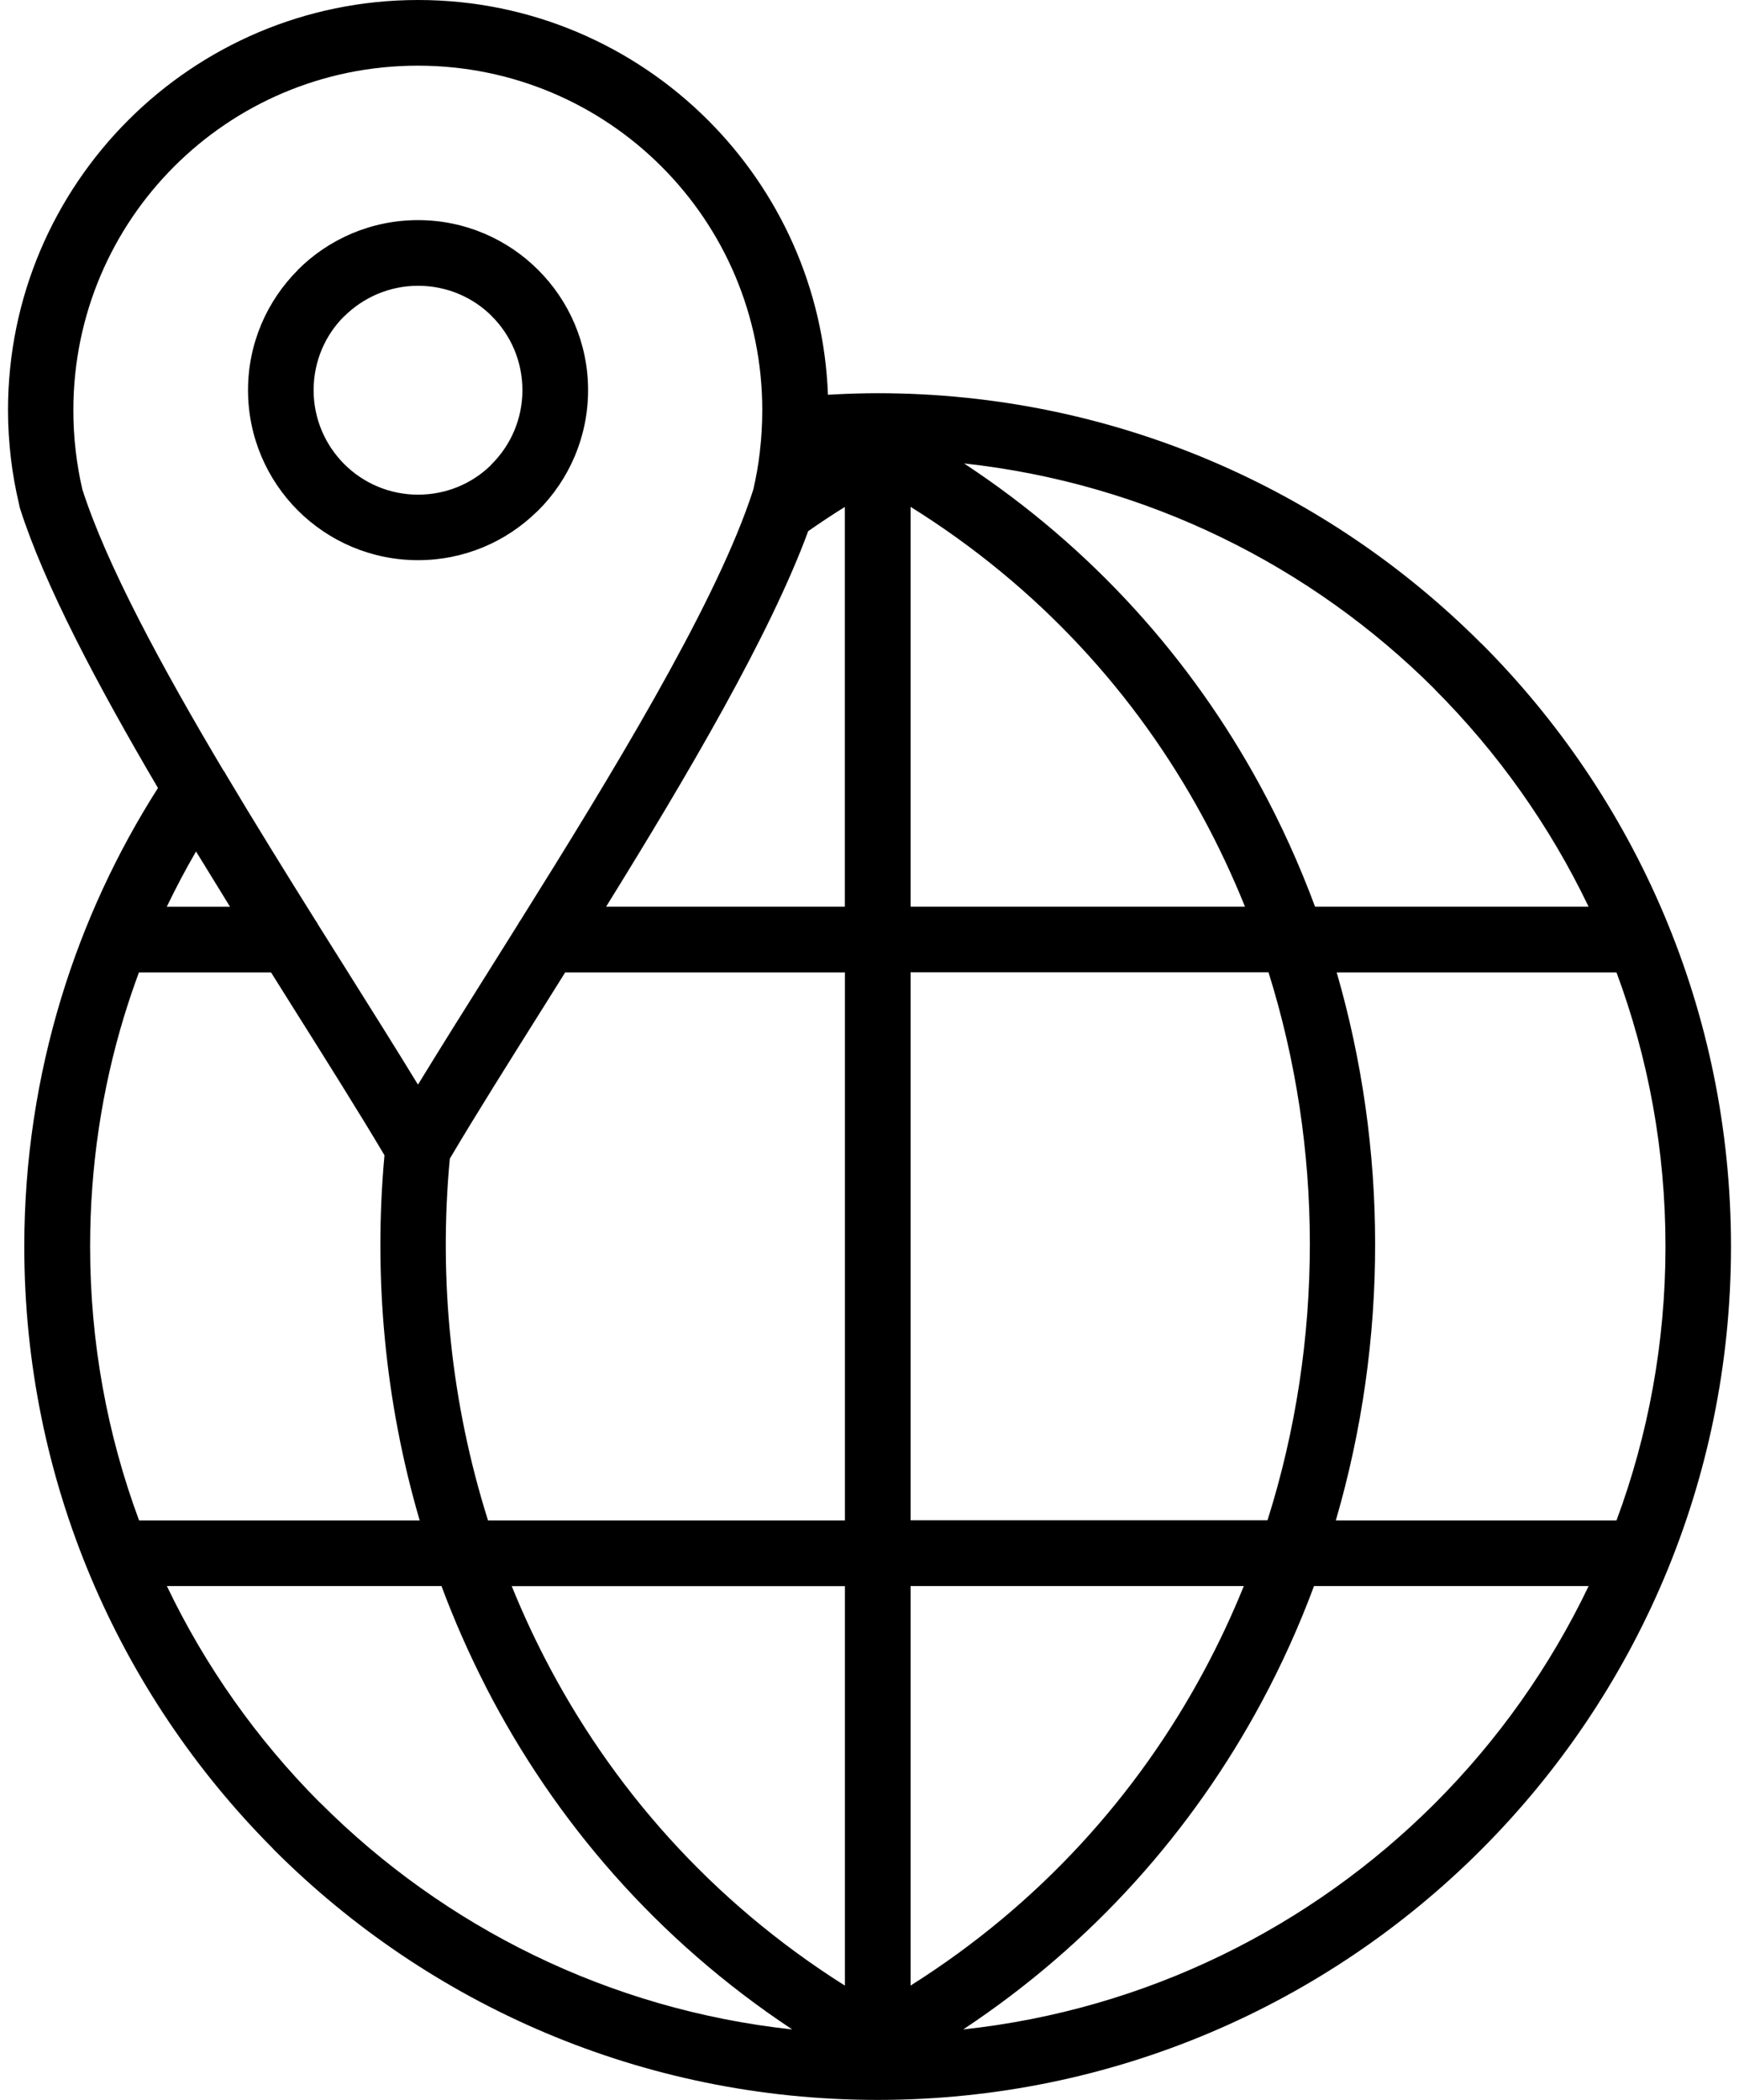 <svg xmlns="http://www.w3.org/2000/svg" xml:space="preserve" width="53" height="64" style="shape-rendering:geometricPrecision;text-rendering:geometricPrecision;image-rendering:optimizeQuality;fill-rule:evenodd;clip-rule:evenodd" version="1.0" viewBox="0 0 21911 26702"><path fill="#000" d="m10426 5020 84-5c201-10 384-15 549-15 2995 0 5708 1215 7671 3178l1 1 1-1c1963 1963 3178 4677 3178 7673 0 2995-1215 5708-3178 7671l-2 2c-1963 1963-4676 3178-7671 3178-2996 0-5710-1215-7673-3178l-24-26c-1949-1961-3154-4665-3154-7648 0-1097 165-2159 471-3164 290-951 706-1846 1229-2666C1139 8712 465 7440 154 6466l-9-35-1-6-1-7c-47-197-82-394-105-587-24-206-37-411-37-616 0-1438 584-2741 1528-3686l1-1 1-1C2475 584 3778 0 5216 0s2741 584 3686 1528l1 1 1 1c901 902 1473 2130 1523 3490zM5215 2799c595 0 1136 242 1527 633l2 2c391 391 633 932 633 1527 0 596-242 1138-633 1529l-25 23c-389 378-920 610-1504 610-596 0-1138-242-1529-633s-633-933-633-1529 243-1137 634-1528l-1-1c391-391 933-633 1529-633zm939 1222c-238-239-571-387-939-387-366 0-698 149-939 389l-1-1-1 1c-239 238-387 571-387 939 0 366 149 698 389 939 240 240 572 389 939 389 358 0 683-140 919-368l19-21c240-240 389-572 389-939 0-368-148-700-387-939l-2-2zM2747 9804l3 5 2 3 5 9 5 8 4 9c371 623 761 1252 1140 1858 14 19 27 39 37 60l365 581c324 516 632 1006 906 1455 274-448 581-939 906-1455l363-579c11-22 24-42 38-61 1157-1848 2417-3919 2907-5323l12-36 1-2 3-9 34-102c35-153 65-315 84-485v-6c20-167 30-340 30-519 0-1211-490-2306-1281-3097l-2-2C7518 1325 6423 835 5212 835s-2306 490-3097 1281l-2 2C1322 2909 832 4004 832 5215c0 179 10 352 30 519v1c20 172 49 336 85 490 306 953 1005 2248 1797 3579zm-355 1023c-133 229-257 464-372 703h804l-432-703zm953 1538H1666c-69 185-132 373-190 562-280 920-431 1902-431 2922 0 1225 220 2400 623 3485h3568c-441-1505-590-3088-448-4644-320-540-736-1201-1182-1910l-261-416zm2274 2368c-145 1544 17 3117 486 4601h4538v-6969H7086l-260 415c-458 729-883 1405-1207 1953zm1988-3204h3035V6446c-162 101-317 204-466 308-487 1323-1533 3102-2569 4774zm4551-5636c1638 1078 2892 2494 3761 4090 272 499 505 1016 702 1546h3478c-494-1031-1158-1964-1956-2763l1-1c-1569-1568-3658-2618-5986-2872zm4738 6471c324 1119 488 2282 489 3445 2 1189-166 2380-500 3525h3569c403-1085 623-2260 623-3485s-220-2400-623-3484h-3557zm-288 7804c-188 506-411 1000-668 1478-871 1620-2136 3062-3793 4160 2333-251 4425-1303 5997-2874 799-799 1463-1733 1956-2764h-3492zm-5130 5080c1640-1034 2884-2425 3729-3997 189-352 359-714 508-1083h-4237v5080zm4538-5915c361-1141 540-2333 539-3525-1-1165-177-2331-526-3445h-4551v6969h4538zm-286-7804c-158-392-338-776-541-1149-843-1551-2081-2919-3711-3935v5084h4252zm-9324 8639c124 307 262 608 414 904 846 1646 2121 3103 3823 4177v-5080H6406zm3567 5638c-1723-1141-3021-2654-3894-4353v-1c-214-418-403-846-566-1284H2021c489 1022 1146 1949 1935 2743l22 20c1571 1571 3663 2623 5995 2875z"/></svg>
